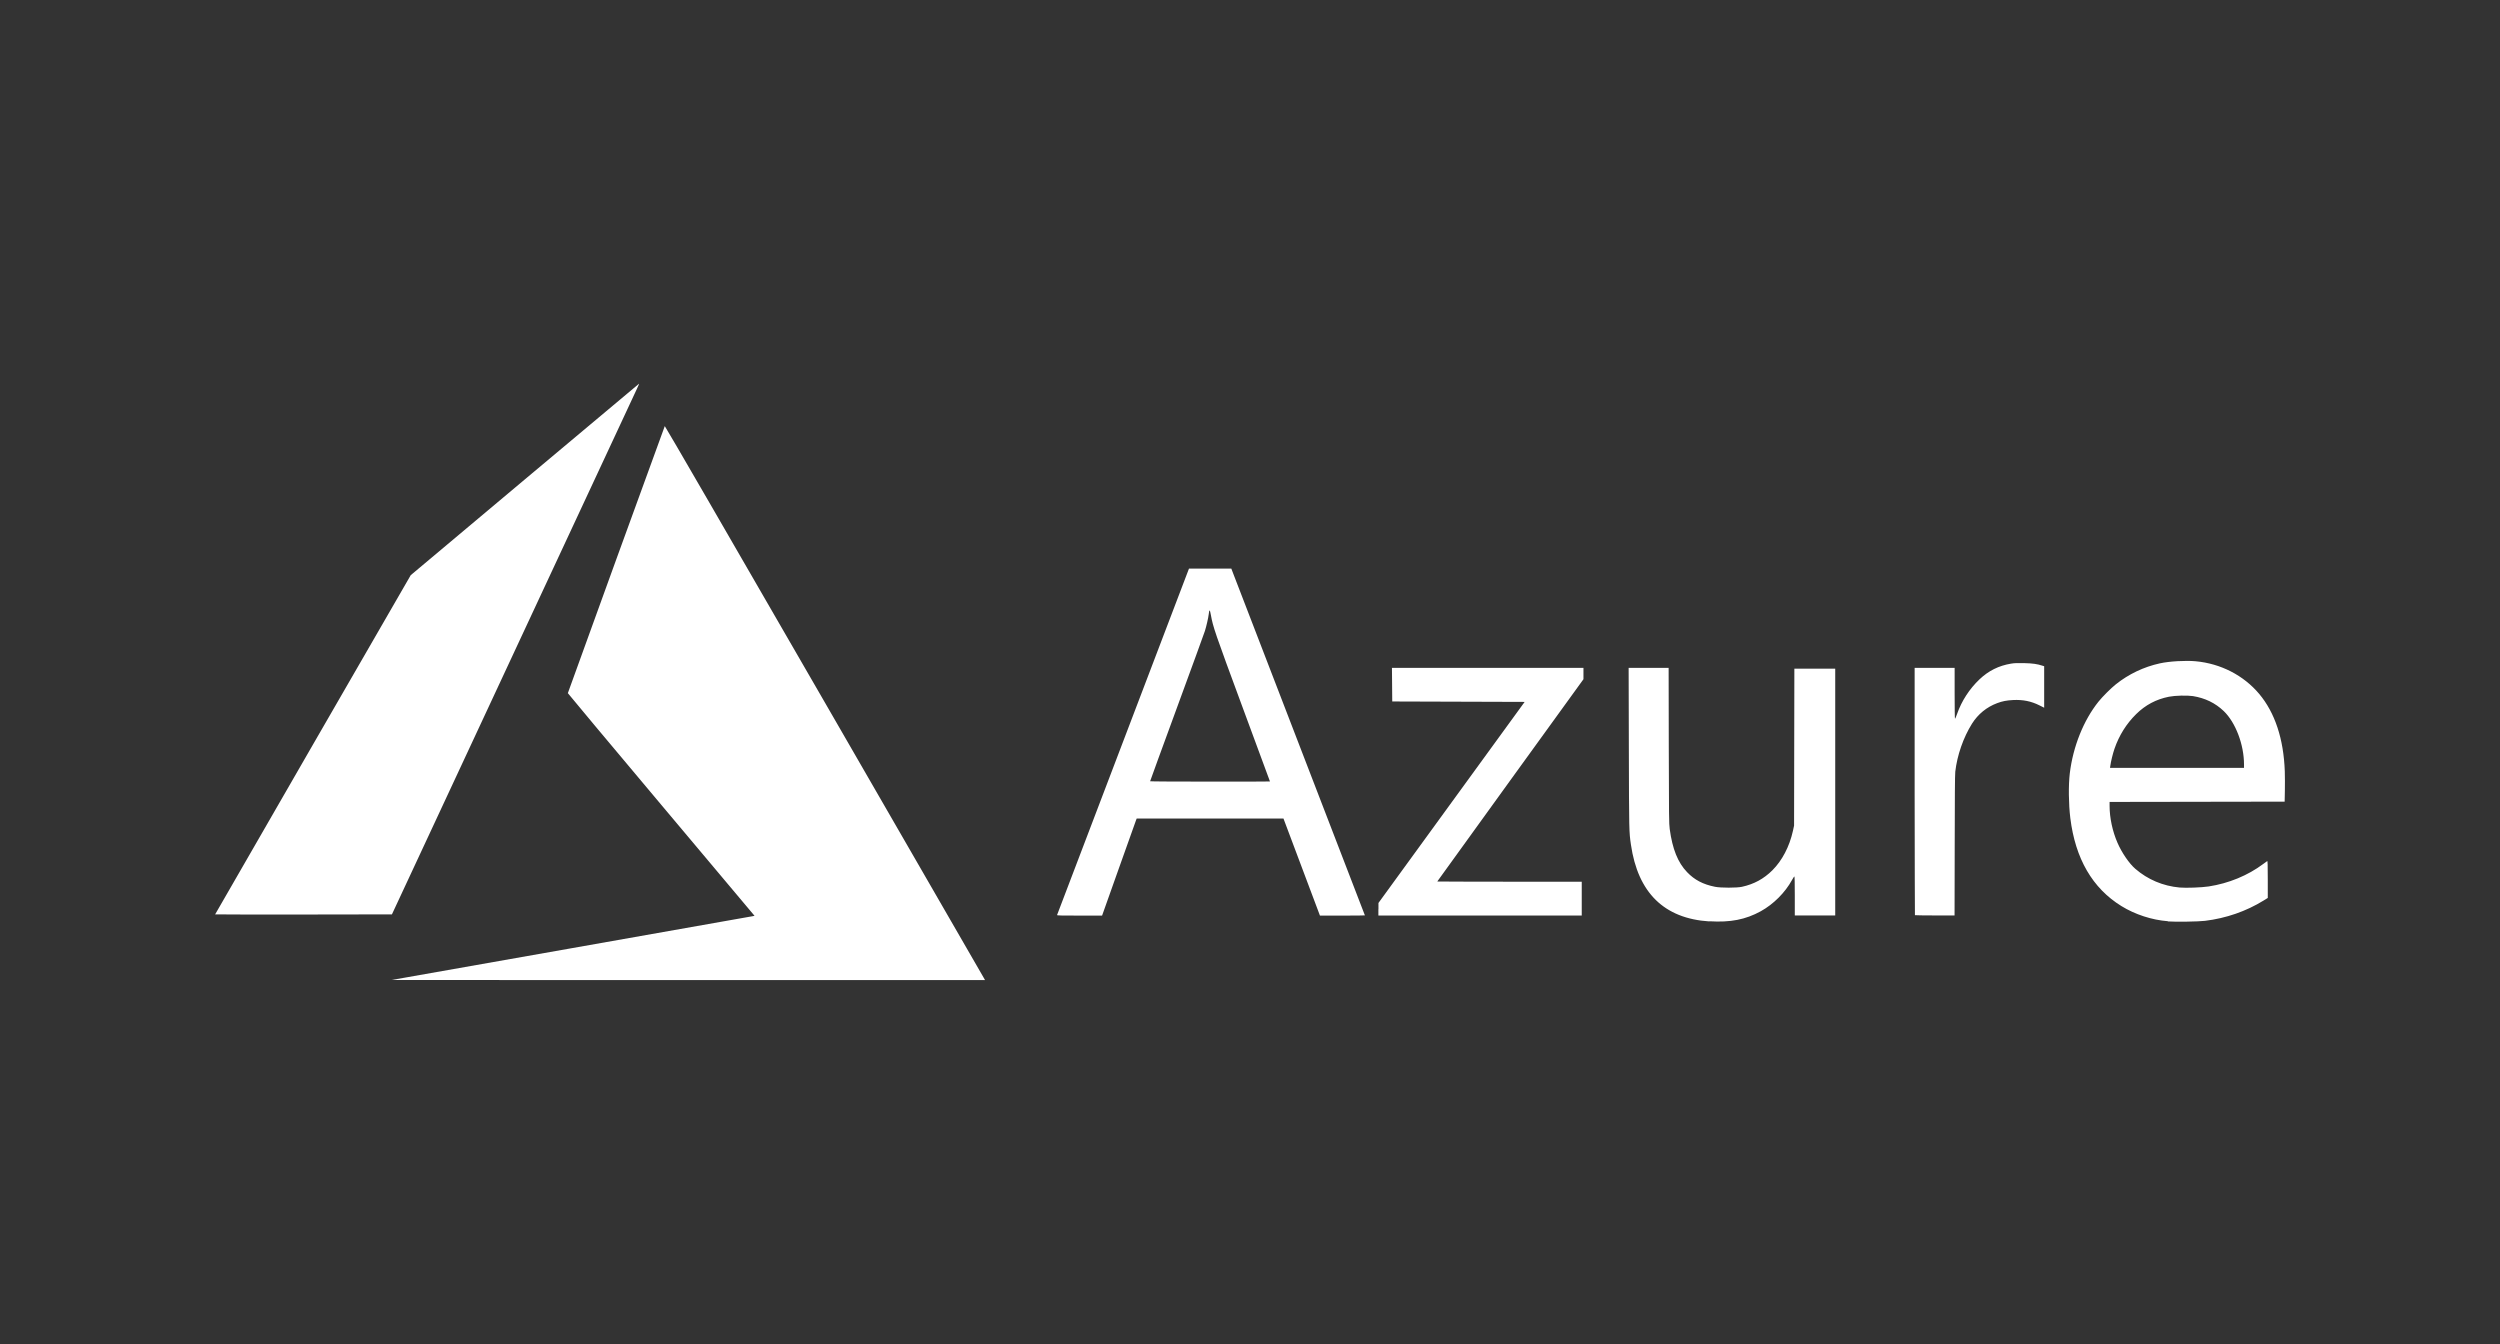 <svg xmlns="http://www.w3.org/2000/svg" id="Lay" viewBox="0 0 348.16 187.2"><rect x="0" y="0" width="348.16" height="187.2" fill="#333333" stroke="none"/><g id="layer1"><g id="layer1-1"><path id="path21" d="M79.56,132.06c13.77-2.43,25.15-4.45,25.28-4.47l.24-.05-13-15.47c-7.15-8.51-13-15.5-13-15.54,0-.08,13.43-37.05,13.5-37.19.03-.04,9.16,15.73,22.15,38.24,12.16,21.08,22.18,38.45,22.28,38.61l.17.3h-41.33s-41.33-.01-41.33-.01l25.04-4.42ZM238.05,128.32c-6.29-.4-9.95-3.99-10.92-10.69-.26-1.78-.26-1.83-.29-13.41l-.03-11.21h5.57l.02,10.84c.02,9.77.03,10.92.13,11.6.38,2.79,1.13,4.67,2.42,6.01,1.03,1.08,2.23,1.71,3.9,2.04.79.16,3.02.16,3.74,0,1.69-.37,3.04-1.11,4.24-2.3,1.36-1.36,2.37-3.29,2.86-5.48l.16-.74.02-10.93.02-10.93h5.69v34.37h-5.63v-2.73c0-1.85-.02-2.72-.06-2.71-.03.01-.18.23-.32.49-.97,1.77-2.58,3.38-4.35,4.36-2.12,1.17-4.25,1.58-7.16,1.4h0ZM301.9,128.29c-2.22-.17-4.56-.93-6.47-2.11-4.03-2.49-6.41-6.6-7.11-12.25-.24-1.96-.27-4.58-.07-6.25.45-3.71,1.91-7.36,3.99-9.96.53-.67,1.74-1.88,2.41-2.41,1.8-1.44,3.91-2.44,6.15-2.93,1.3-.29,3.6-.42,4.98-.29,3.48.32,6.67,1.96,8.84,4.54,2.2,2.62,3.41,6.28,3.57,10.79.02.71.03,1.94.01,2.75l-.03,1.47-12.19.02-12.19.02v.54c0,1.66.4,3.54,1.1,5.15.6,1.38,1.63,2.89,2.48,3.62,1.73,1.5,3.86,2.4,6.18,2.61.86.08,3.06,0,4.04-.15,2.8-.43,5.46-1.53,7.61-3.14.25-.19.49-.37.54-.39.06-.04.08.46.08,2.54v2.59s-.58.36-.58.36c-2.43,1.5-5.22,2.47-8.17,2.83-.88.11-4.11.16-5.16.08h0ZM312.51,106.47c0-2.77-1.17-5.85-2.82-7.44-1.18-1.13-2.61-1.82-4.3-2.09-.8-.12-2.49-.08-3.34.09-1.79.36-3.27,1.15-4.56,2.42-1.36,1.34-2.38,2.97-3.02,4.83-.23.67-.5,1.76-.58,2.37l-.04.29h18.66v-.48ZM147.21,127.43s4.15-10.91,9.2-24.16l9.17-24.08h2.95s2.95,0,2.95,0l.24.63c.75,1.92,18.36,47.64,18.36,47.66,0,.02-1.41.03-3.13.03h-3.13s-2.54-6.76-2.54-6.76l-2.54-6.76h-10.22s-10.22,0-10.22,0l-.09.23c-.05.13-1.13,3.17-2.41,6.76l-2.32,6.53h-3.14c-2.49,0-3.14-.01-3.11-.07h0ZM176.86,108.83s-1.71-4.64-3.8-10.29c-3.91-10.57-4.12-11.2-4.43-12.9-.14-.8-.22-.82-.3-.09-.06.52-.33,1.68-.53,2.32-.1.32-1.86,5.15-3.91,10.73-2.05,5.58-3.72,10.17-3.72,10.2s3.76.05,8.35.05,8.35,0,8.35-.02ZM191.97,126.63v-.88l10.18-14,10.18-14-9.22-.03-9.22-.03-.02-2.34-.02-2.34h26.67v1.58l-10.18,14.07c-5.6,7.74-10.18,14.09-10.18,14.1s4.53.03,10.06.03h10.06v4.71h-28.32v-.88ZM266.68,127.47s-.04-7.78-.04-17.25v-17.21h5.57v3.55c0,1.95.02,3.55.05,3.55s.16-.32.3-.71c.63-1.79,1.71-3.46,3.11-4.79,1.26-1.2,2.7-1.91,4.4-2.19.48-.08.88-.09,1.83-.07,1.2.03,1.82.12,2.55.36l.23.07v5.78l-.66-.33c-1.16-.58-2.31-.81-3.68-.74-.9.05-1.48.16-2.2.43-1.47.55-2.67,1.53-3.51,2.86-1.21,1.93-2.07,4.41-2.33,6.69-.05.41-.07,3.74-.08,10.31l-.02,9.71h-2.74c-1.51,0-2.76-.02-2.78-.04ZM29.96,127.34s6.13-10.66,13.62-23.64l13.62-23.6,15.87-13.32c8.73-7.32,15.89-13.33,15.92-13.34.03-.01-.09.28-.26.64-.17.36-7.92,17-17.23,36.96l-16.92,36.3-12.31.02c-6.77,0-12.31,0-12.31-.02Z" style="fill:#fff;"></path></g></g></svg>